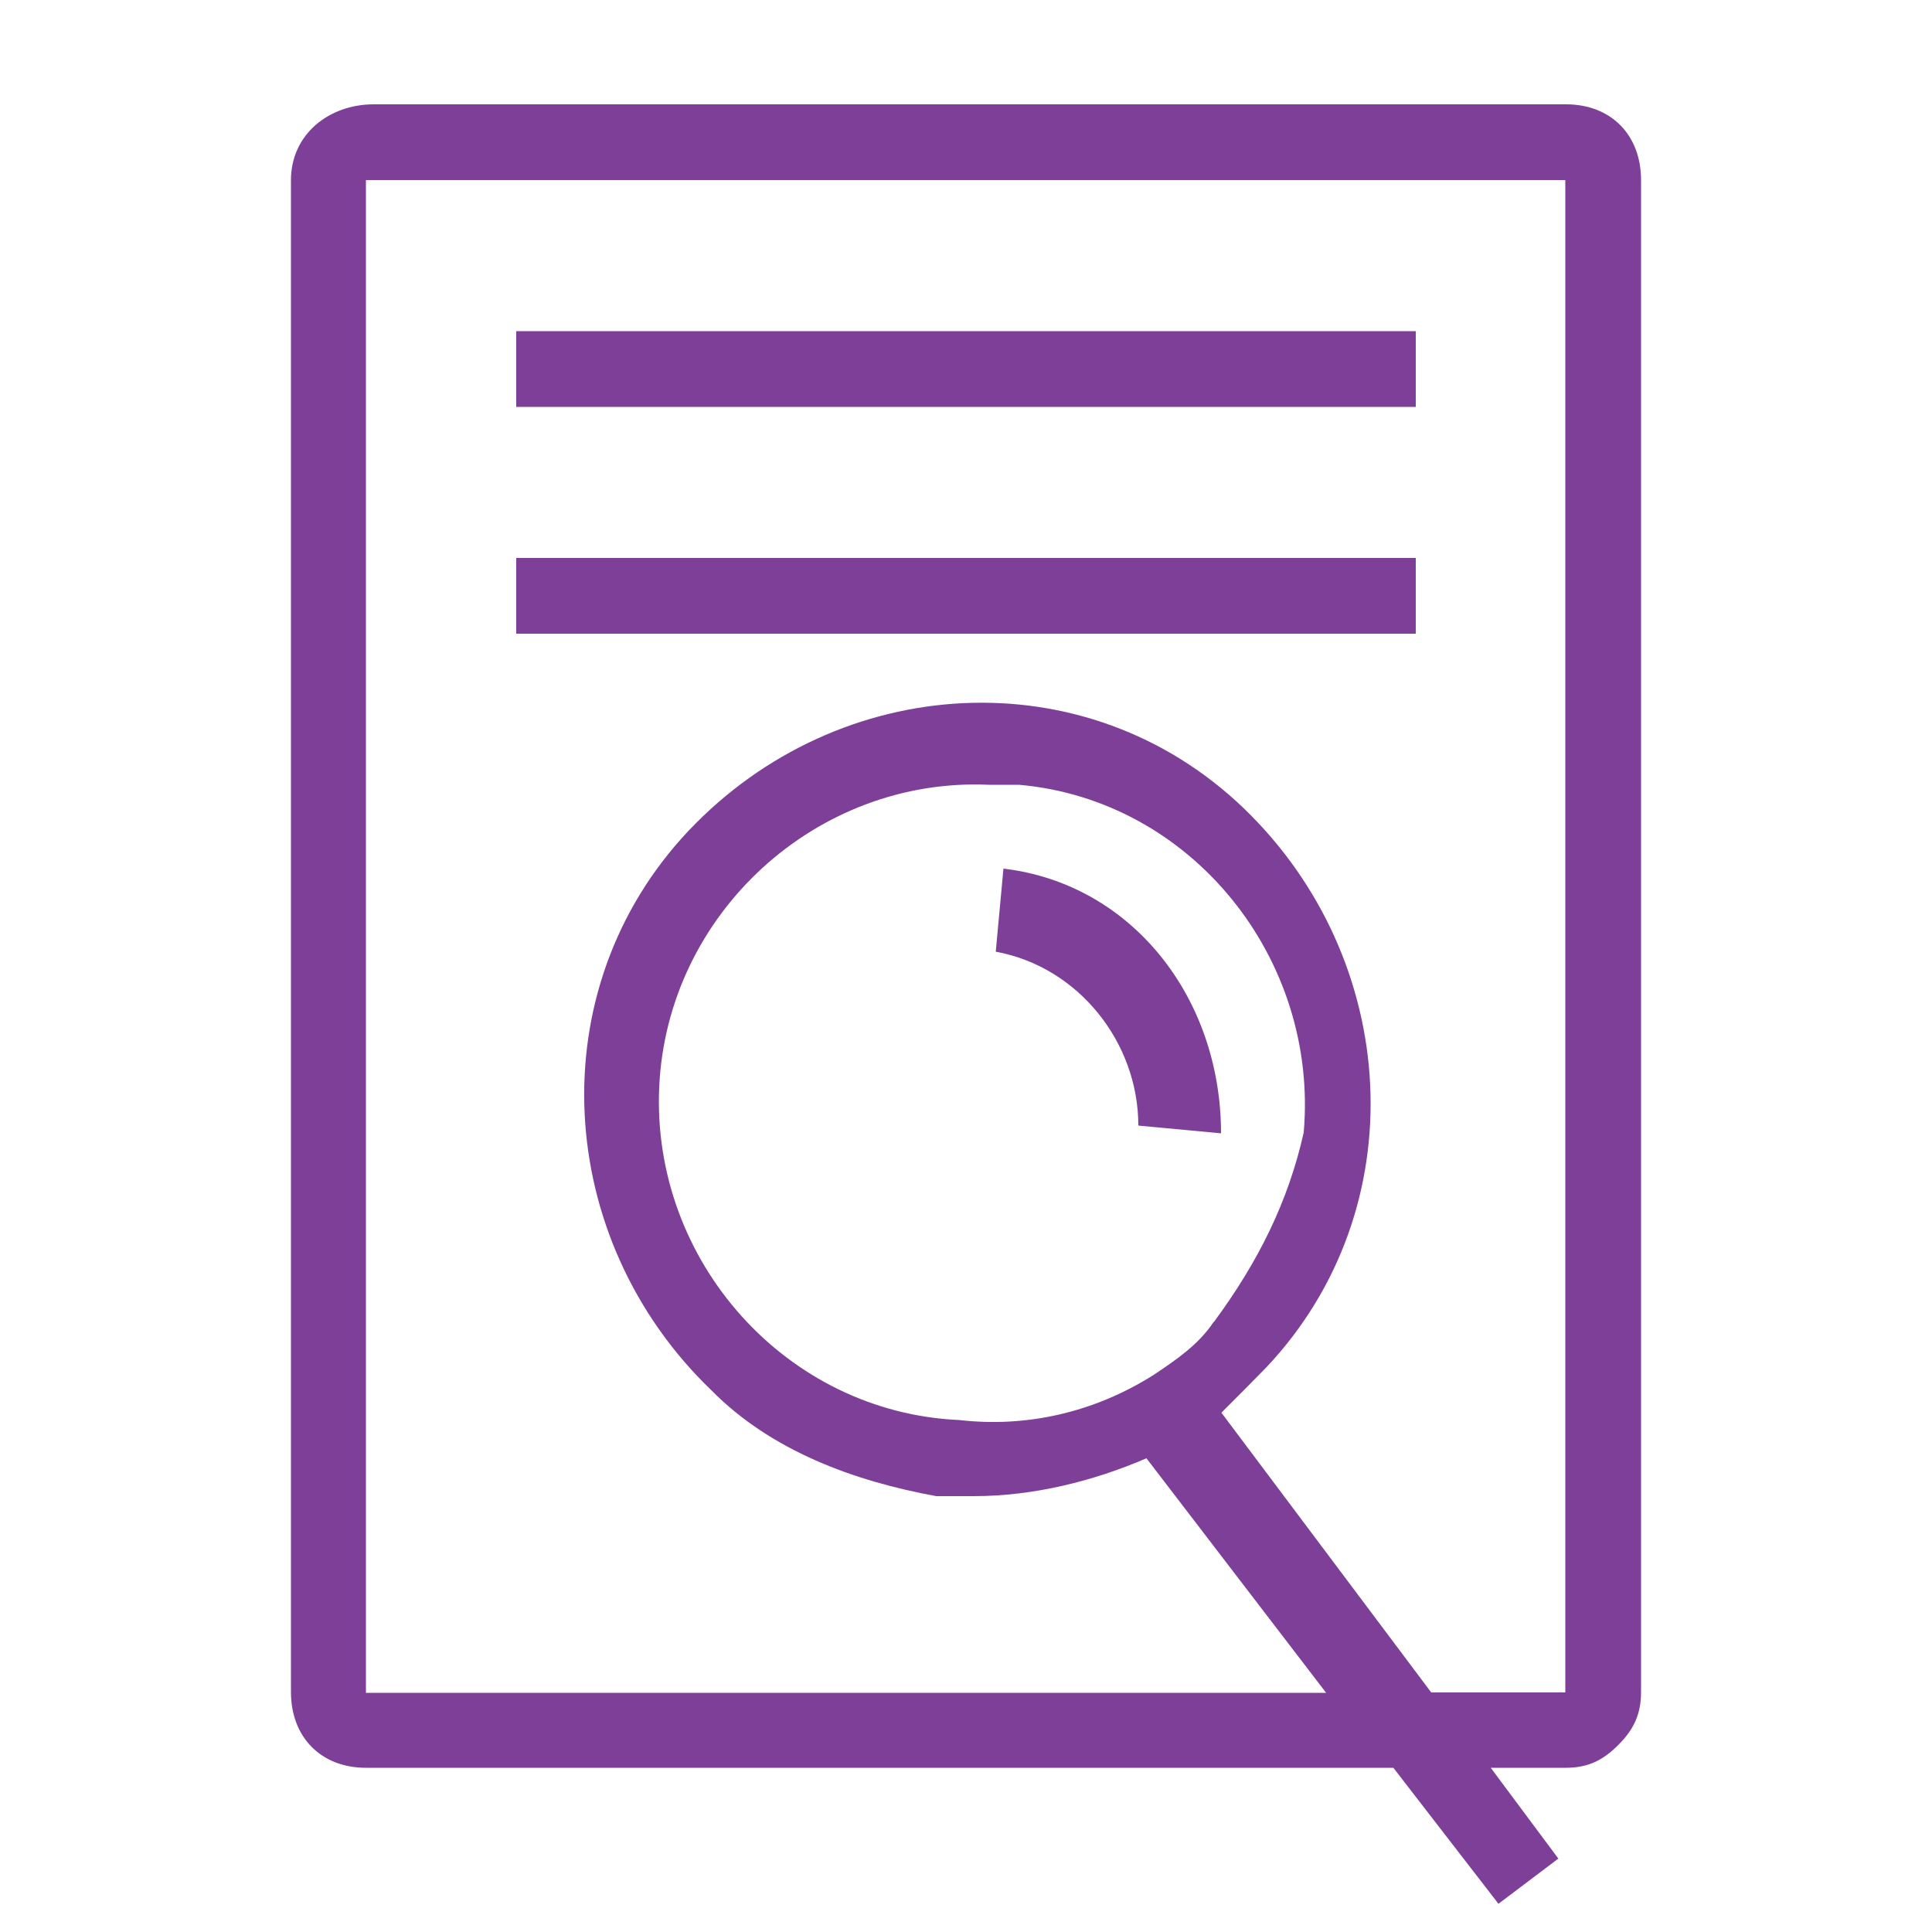 <?xml version="1.0" encoding="UTF-8"?>
<svg id="Layer_1" xmlns="http://www.w3.org/2000/svg" version="1.1" viewBox="0 0 500 500">
  <!-- Generator: Adobe Illustrator 29.5.1, SVG Export Plug-In . SVG Version: 2.1.0 Build 141)  -->
  <defs>
    <style>
      .st0 {
        fill: #7d3f98;
        fill-rule: evenodd;
      }
    </style>
  </defs>
  <path class="st0" d="M259.7,224.7l-2,21.6c21.4,3.9,36.9,23.5,36.9,45l21.4,2c0-35.2-23.2-64.6-56.3-68.5ZM314.1,342.1c-3.9,5.9-9.7,9.8-15.5,13.7-15.5,9.8-33,13.7-50.4,11.7-44.7-2-79.6-41.1-77.6-86.1,2-45,40.8-80.3,85.3-78.3h7.8c44.7,3.9,77.6,45,73.7,90-4,17.8-11.7,33.4-23.3,49.1ZM405.3,438h-34.9l-54.3-72.4c3.9-3.9,7.8-7.8,11.6-11.7,38.8-41.1,34.9-105.6-5.9-144.8-40.8-39.1-104.7-35.2-143.6,5.9-38.8,41.1-34.9,105.6,5.9,144.8,15.5,15.7,36.9,23.5,58.2,27.4h9.7c15.5,0,31-3.9,44.7-9.8l46.5,60.7H94.7V46.6h310.4v391.4h0ZM424.7,46.6c0-11.7-7.8-19.6-19.4-19.6H96.7c-11.6,0-21.4,7.8-21.4,19.6v391.3c0,11.7,7.8,19.6,19.4,19.6h265.9l27.2,35.2,15.5-11.7-17.5-23.5h19.4c5.9,0,9.7-2,13.6-5.9s5.9-7.8,5.9-13.7V46.6ZM133.6,144.4h232.8v19.6h-232.8v-19.6ZM133.6,85.7h232.8v19.6h-232.8v-19.6Z"/>
</svg>